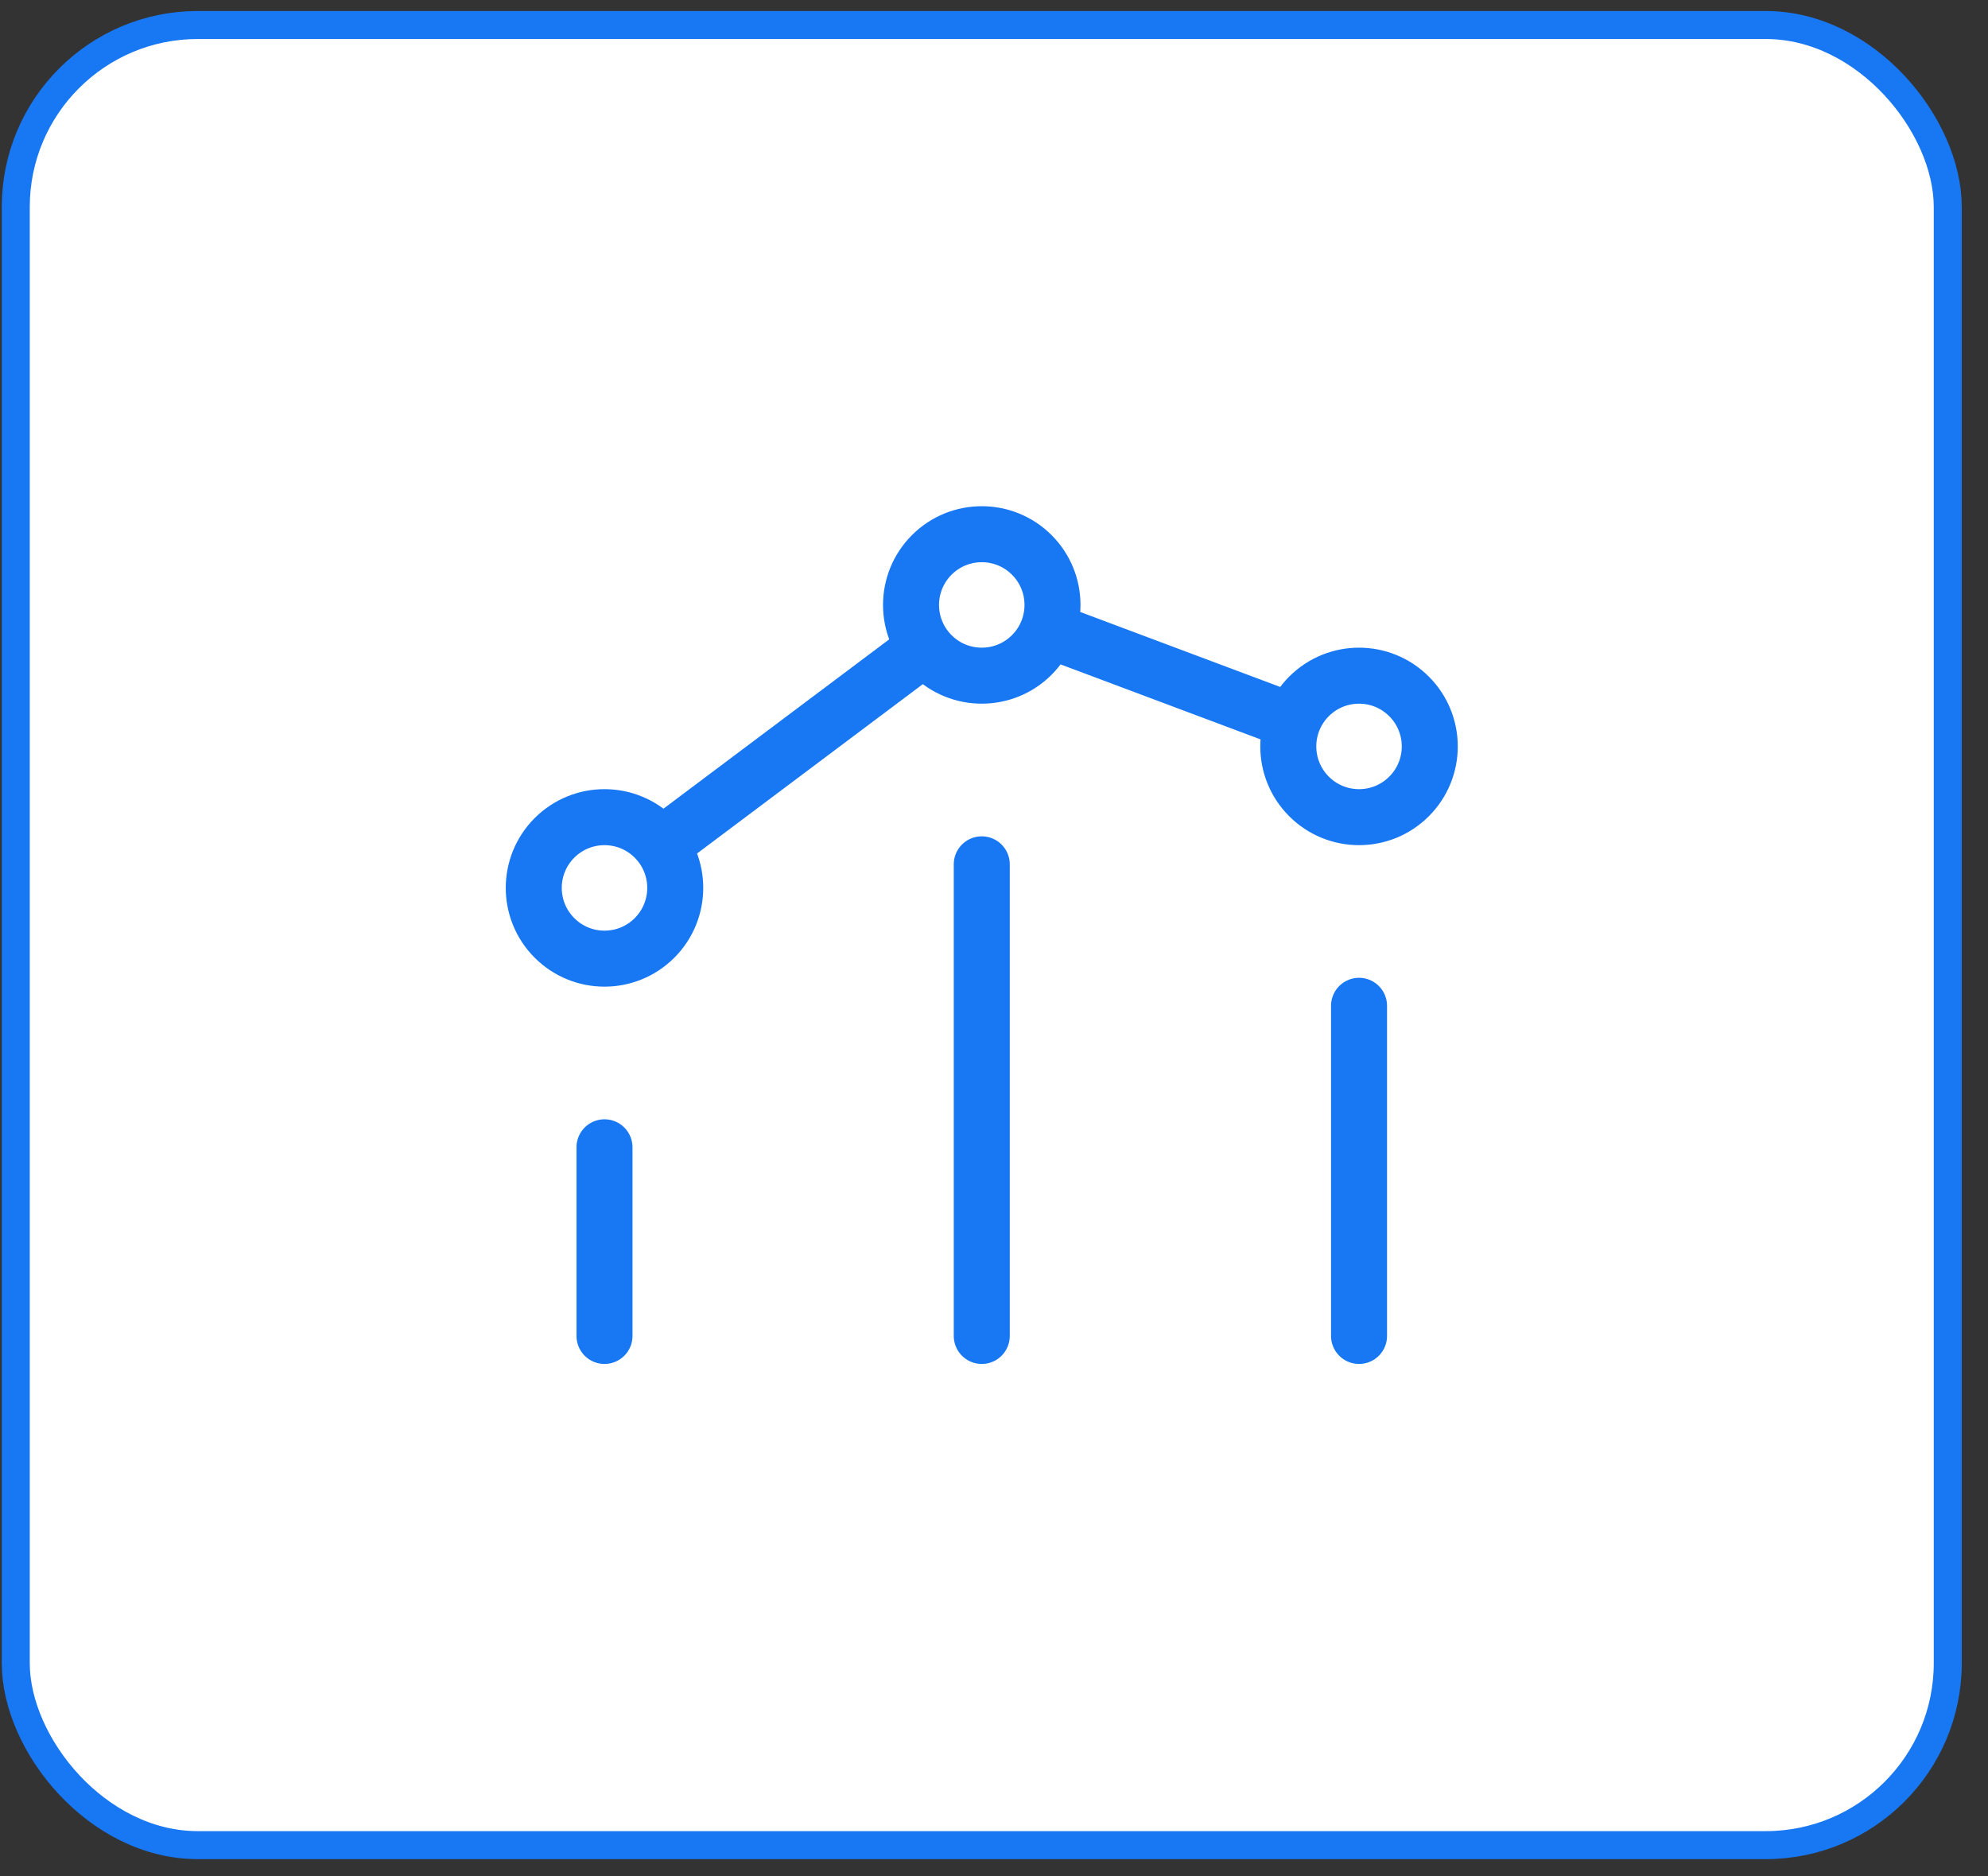 <svg width="71" height="67" viewBox="0 0 71 67" fill="none" xmlns="http://www.w3.org/2000/svg">
<rect x="0" y="0" width="71" height="67" fill="#333333" stroke="none"/>
<rect x="0.563" y="0.893" width="69" height="65" rx="6.5" fill="white"/>
<rect x="0.563" y="0.893" width="69" height="65" rx="6.5" stroke="#1877F2"/>
<path d="M48.537 47.709V35.919M35.063 47.709V30.867M21.589 47.709L21.589 40.972M37.432 22.492L46.137 25.756M33.04 23.121L23.611 30.193M50.323 24.87C51.31 25.856 51.31 27.456 50.323 28.442C49.337 29.429 47.737 29.429 46.75 28.442C45.764 27.456 45.764 25.856 46.75 24.87C47.737 23.883 49.337 23.883 50.323 24.87ZM23.376 29.922C24.362 30.909 24.362 32.508 23.376 33.495C22.389 34.482 20.79 34.482 19.803 33.495C18.816 32.508 18.816 30.909 19.803 29.922C20.79 28.936 22.389 28.936 23.376 29.922ZM36.849 19.817C37.836 20.804 37.836 22.403 36.849 23.39C35.863 24.376 34.263 24.376 33.277 23.39C32.29 22.403 32.29 20.804 33.277 19.817C34.263 18.831 35.863 18.831 36.849 19.817Z" stroke="#1877F2" stroke-width="2" stroke-linecap="round" stroke-linejoin="round"/>
</svg>
